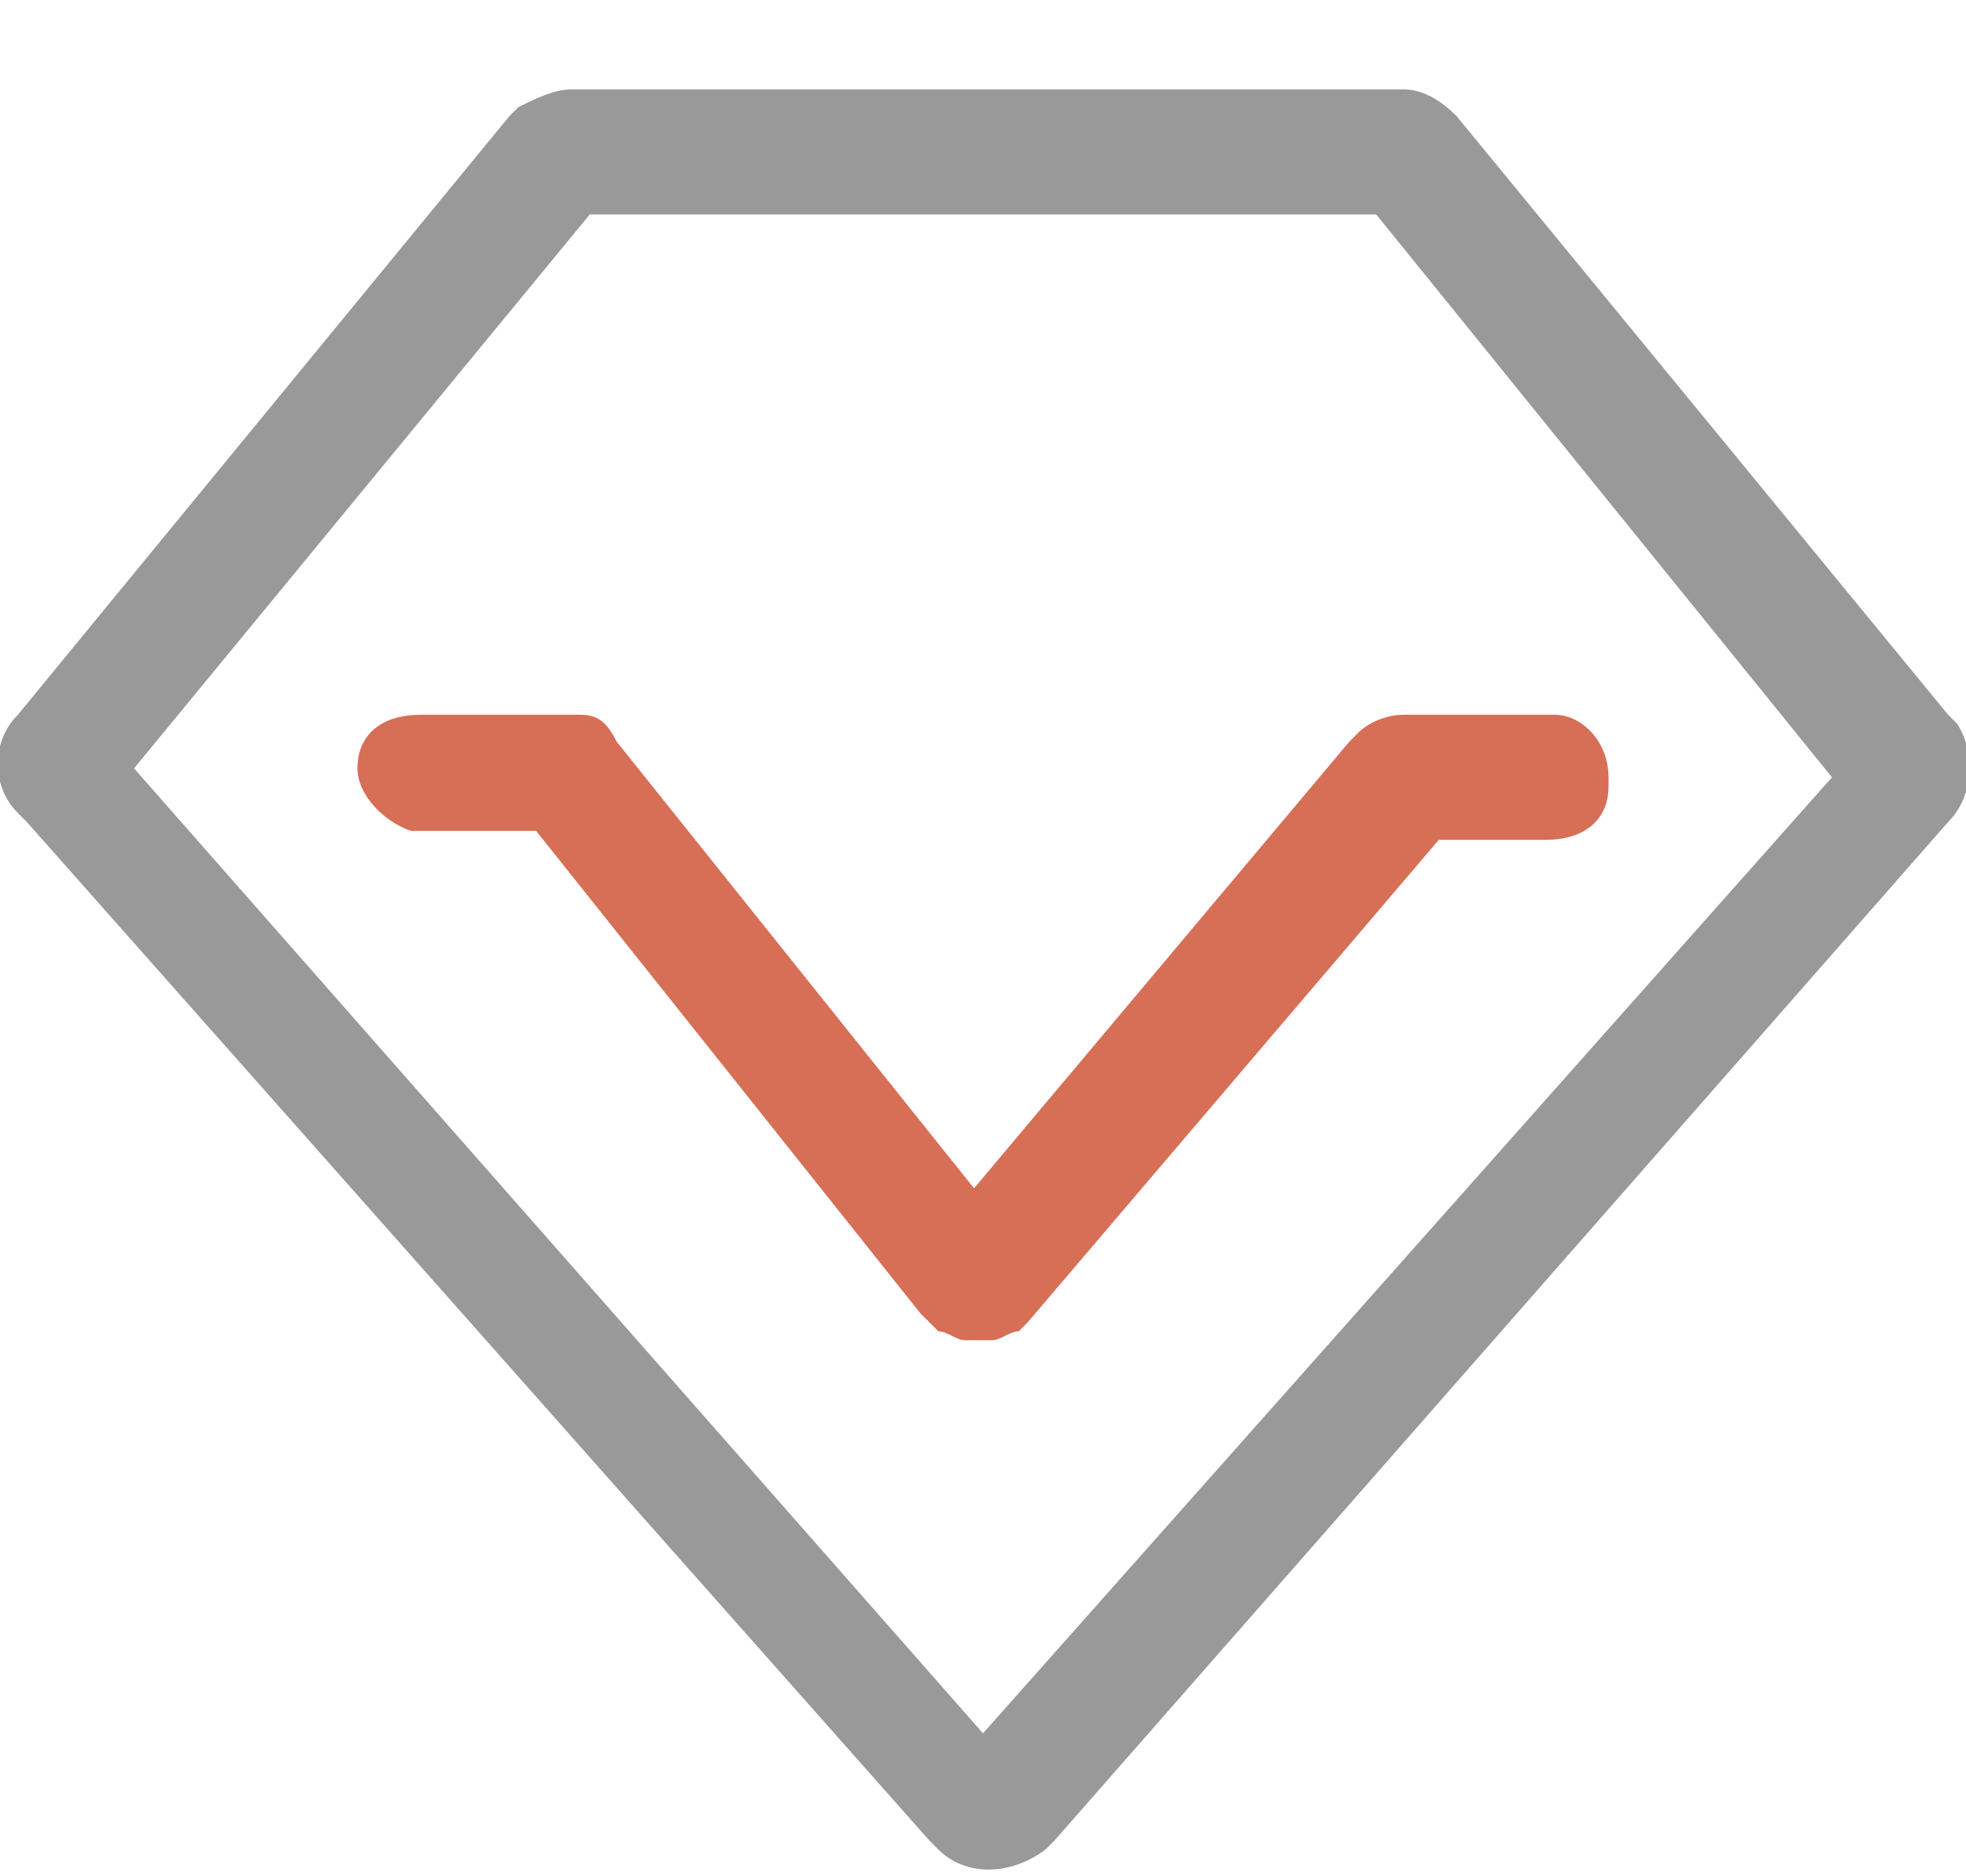<?xml version="1.0" encoding="utf-8"?>
<!-- Generator: Adobe Illustrator 26.0.0, SVG Export Plug-In . SVG Version: 6.00 Build 0)  -->
<svg version="1.1" id="图层_1" xmlns="http://www.w3.org/2000/svg" xmlns:xlink="http://www.w3.org/1999/xlink" x="0px" y="0px"
	 viewBox="0 0 22 21" style="enable-background:new 0 0 22 21;" xml:space="preserve">
<style type="text/css">
	.st0{fill:#999999;}
	.st1{fill:#D66F56;}
</style>
<path class="st0" d="M6.4,1C6.2,1,6,1.1,5.8,1.2L5.7,1.3L0.2,8c-0.3,0.3-0.3,0.8,0,1.1l0.1,0.1l10.1,11.4l0.1,0.1
	c0.3,0.3,0.8,0.3,1.2,0l0.1-0.1L21.8,9.2c0.3-0.3,0.3-0.8,0.1-1.1L21.8,8l-5.5-6.7C16.1,1.1,15.9,1,15.7,1l-0.1,0H6.4z M6.6,2.4h8.8
	l5.1,6.3L11,19.4L1.5,8.6L6.6,2.4z"/>
<path class="st1" d="M15.7,8c-0.2,0-0.4,0.1-0.5,0.2l-0.1,0.1l-4.2,5l-4-5C6.8,8.1,6.7,8,6.5,8L6.4,8H4.7C4.3,8,4,8.2,4,8.6
	c0,0.3,0.3,0.6,0.6,0.7l0.1,0H6l4.3,5.4c0.1,0.1,0.1,0.1,0.2,0.2c0.1,0,0.2,0.1,0.3,0.1c0.1,0,0.2,0,0.3,0c0.1,0,0.2-0.1,0.3-0.1
	l0.1-0.1l4.6-5.4h1.2c0.4,0,0.7-0.2,0.7-0.6l0-0.1C18,8.3,17.7,8,17.4,8l-0.1,0H15.7z"/>
</svg>
